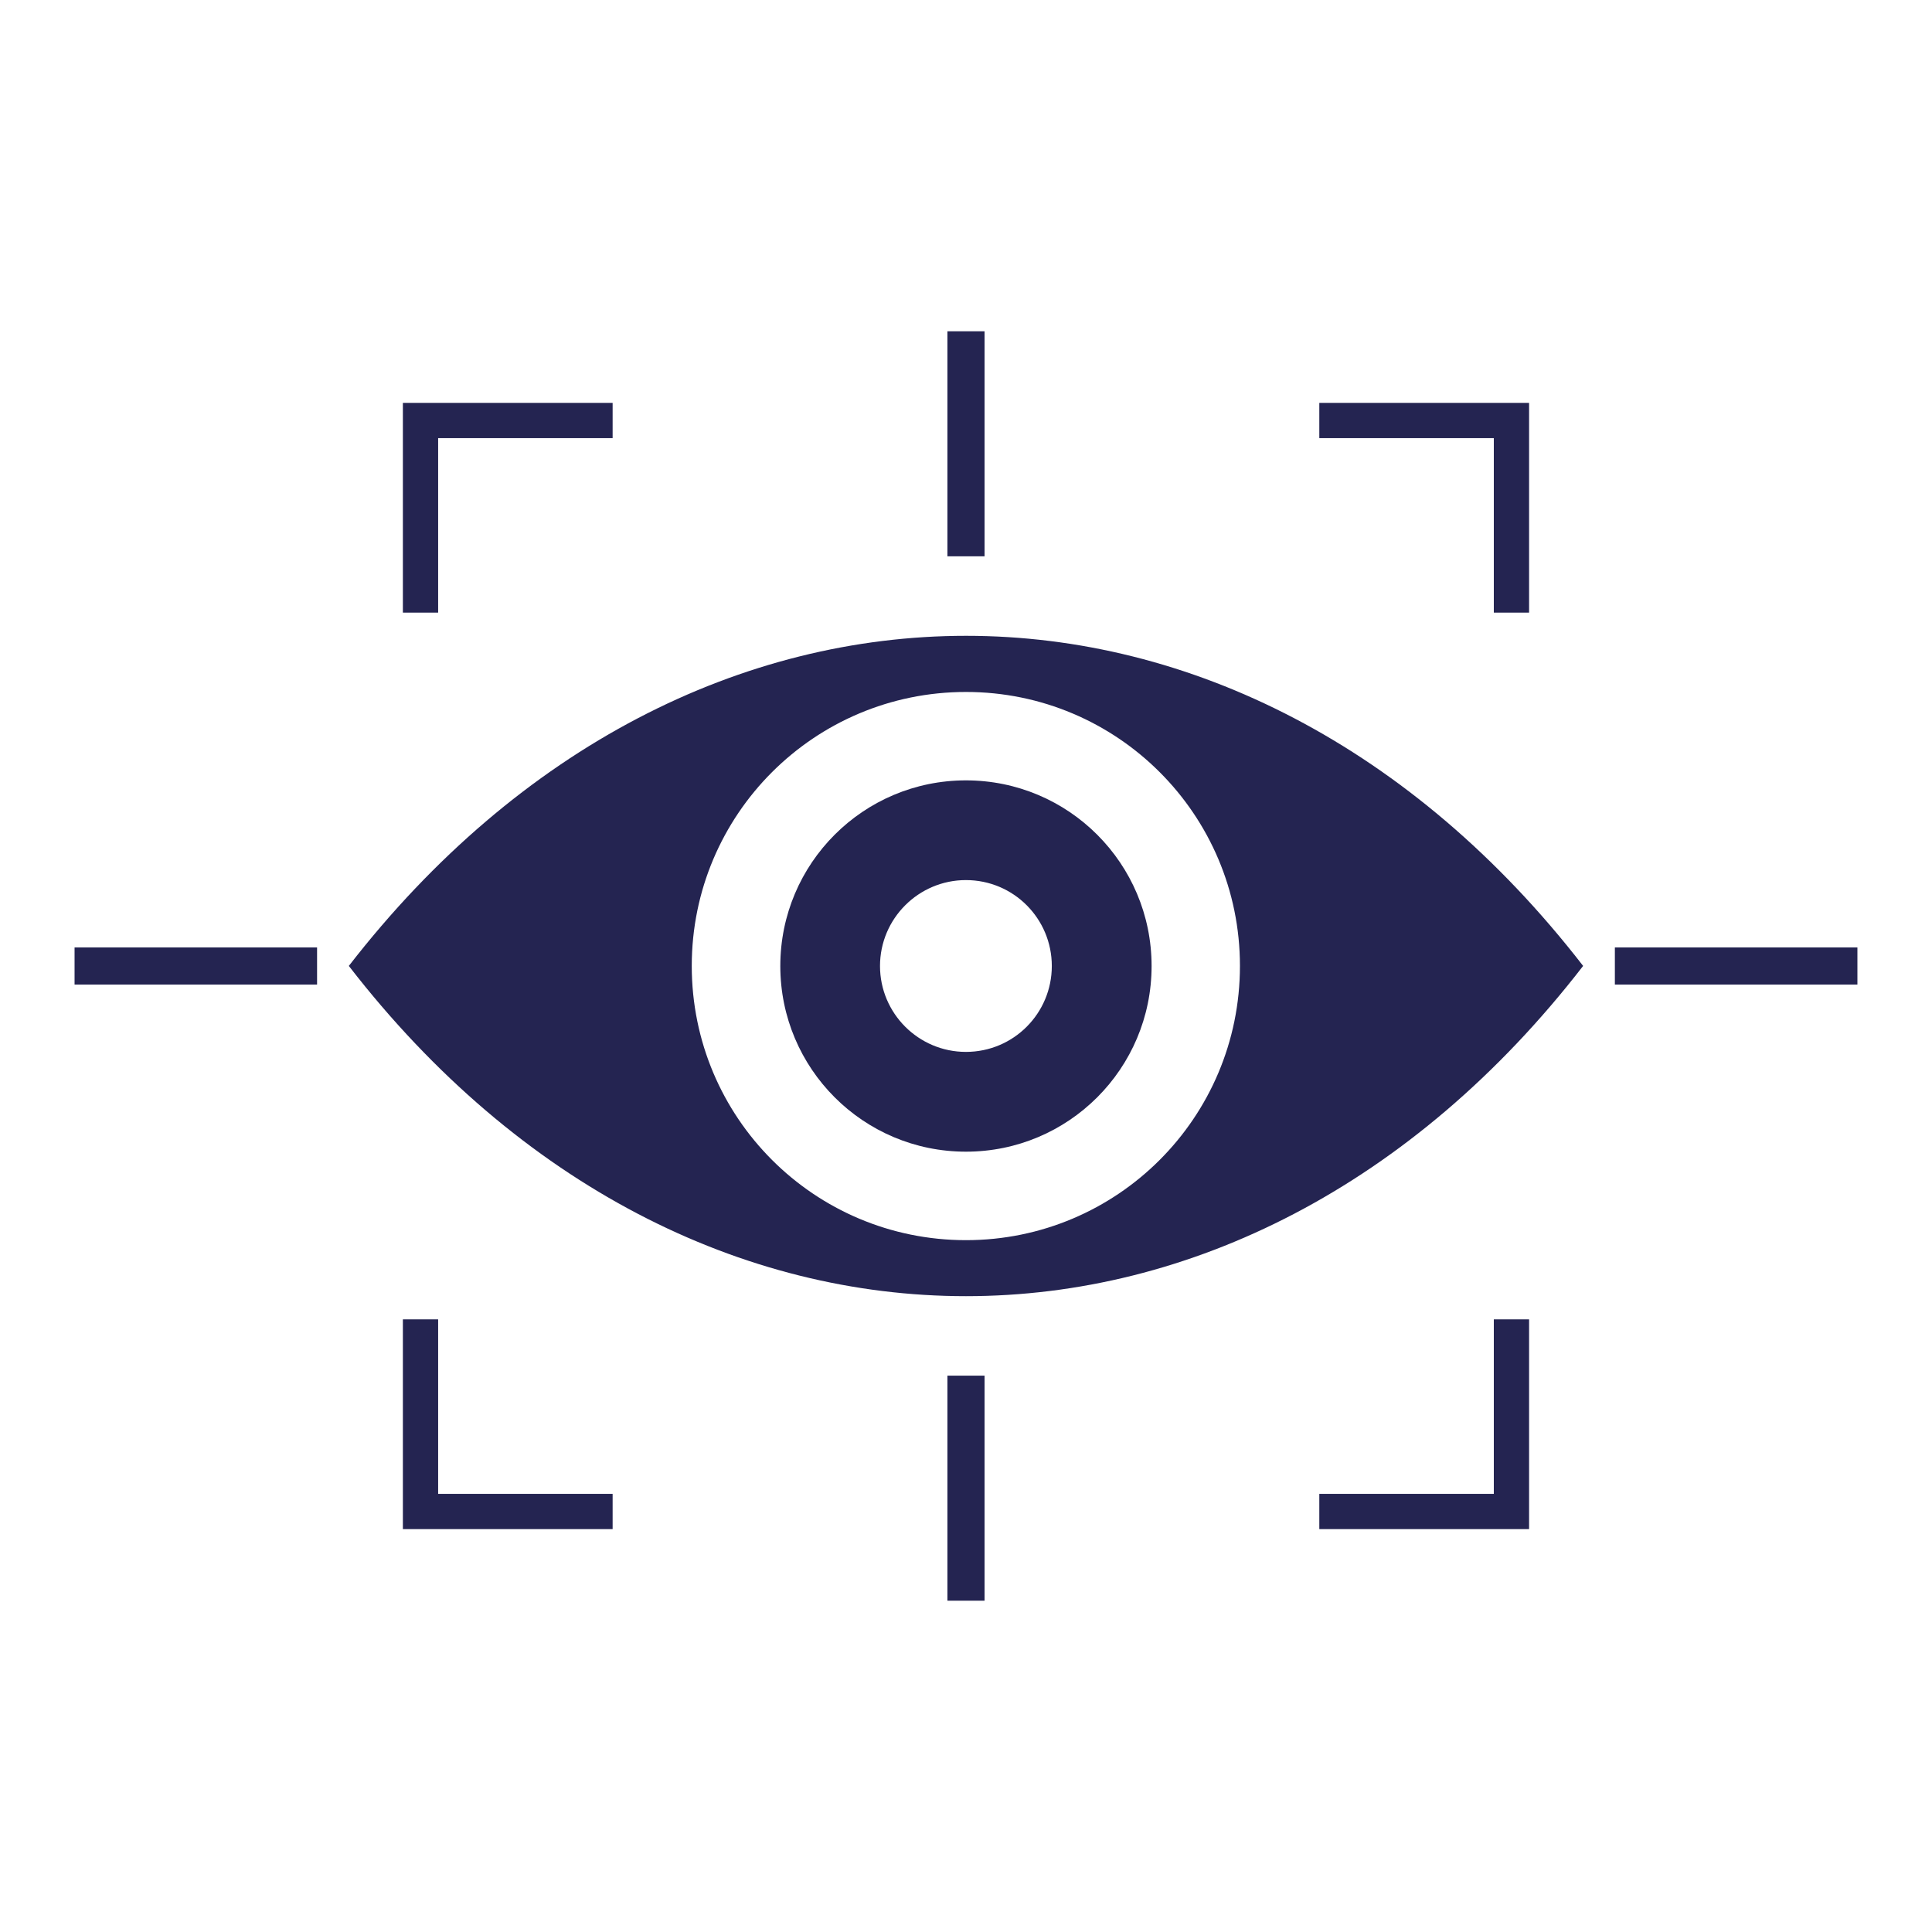 <svg xmlns="http://www.w3.org/2000/svg" xmlns:xlink="http://www.w3.org/1999/xlink" width="500" zoomAndPan="magnify" viewBox="0 0 375 375" height="500" preserveAspectRatio="xMidYMid meet" version="1.2"><defs><clipPath id="1ea498d5be"><path d="M 183 64.219 L 192 64.219 L 192 108 L 183 108 Z M 183 64.219 "/></clipPath><clipPath id="99b93bdcc8"><path d="M 183 267 L 192 267 L 192 310.969 L 183 310.969 Z M 183 267 "/></clipPath></defs><g id="007ff34778"><rect x="0" width="375" y="0" height="375" style="fill:#ffffff;fill-opacity:1;stroke:none;"/><rect x="0" width="375" y="0" height="375" style="fill:#ffffff;fill-opacity:1;stroke:none;"/><path style=" stroke:none;fill-rule:nonzero;fill:#242451;fill-opacity:1;" d="M 67.707 187.484 C 100.781 230.254 144.164 251.586 187.496 251.586 C 230.828 251.586 274.211 230.254 307.285 187.484 C 241.133 102.055 133.91 102.055 67.707 187.484 Z M 187.496 240.715 C 158.062 240.715 134.27 216.922 134.27 187.484 C 134.27 158.102 158.062 134.309 187.496 134.309 C 216.879 134.309 240.672 158.102 240.672 187.484 C 240.676 216.918 216.879 240.715 187.496 240.715 Z M 187.496 240.715 "/><path style=" stroke:none;fill-rule:nonzero;fill:#242451;fill-opacity:1;" d="M 187.488 151.469 C 167.578 151.469 151.457 167.594 151.457 187.504 C 151.457 207.414 167.578 223.539 187.488 223.539 C 207.398 223.539 223.523 207.414 223.523 187.504 C 223.523 167.594 207.398 151.469 187.488 151.469 Z M 187.484 204.172 C 178.289 204.172 170.809 196.691 170.809 187.5 C 170.809 178.305 178.293 170.824 187.484 170.824 C 196.734 170.824 204.156 178.309 204.156 187.5 C 204.156 196.688 196.734 204.172 187.484 204.172 Z M 187.484 204.172 "/><path style=" stroke:none;fill-rule:nonzero;fill:#242451;fill-opacity:1;" d="M 85.043 85.043 L 118.91 85.043 L 118.91 78.199 L 78.199 78.199 L 78.199 118.91 L 85.043 118.91 Z M 85.043 85.043 "/><path style=" stroke:none;fill-rule:nonzero;fill:#242451;fill-opacity:1;" d="M 85.043 256.086 L 78.199 256.086 L 78.199 296.801 L 118.91 296.801 L 118.91 289.957 L 85.043 289.957 Z M 85.043 256.086 "/><path style=" stroke:none;fill-rule:nonzero;fill:#242451;fill-opacity:1;" d="M 289.949 118.91 L 296.793 118.91 L 296.793 78.199 L 256.078 78.199 L 256.078 85.043 L 289.949 85.043 Z M 289.949 118.91 "/><path style=" stroke:none;fill-rule:nonzero;fill:#242451;fill-opacity:1;" d="M 289.949 289.957 L 256.078 289.957 L 256.078 296.801 L 296.793 296.801 L 296.793 256.086 L 289.949 256.086 Z M 289.949 289.957 "/><path style=" stroke:none;fill-rule:nonzero;fill:#242451;fill-opacity:1;" d="M 313.445 183.895 L 360.523 183.895 L 360.523 191.105 L 313.445 191.105 Z M 313.445 183.895 "/><path style=" stroke:none;fill-rule:nonzero;fill:#242451;fill-opacity:1;" d="M 14.473 183.895 L 61.543 183.895 L 61.543 191.105 L 14.473 191.105 Z M 14.473 183.895 "/><g clip-rule="nonzero" clip-path="url(#1ea498d5be)"><path style=" stroke:none;fill-rule:nonzero;fill:#242451;fill-opacity:1;" d="M 183.895 64.305 L 191.102 64.305 L 191.102 107.984 L 183.895 107.984 Z M 183.895 64.305 "/></g><g clip-rule="nonzero" clip-path="url(#99b93bdcc8)"><path style=" stroke:none;fill-rule:nonzero;fill:#242451;fill-opacity:1;" d="M 183.895 267.012 L 191.102 267.012 L 191.102 310.695 L 183.895 310.695 Z M 183.895 267.012 "/></g></g></svg>